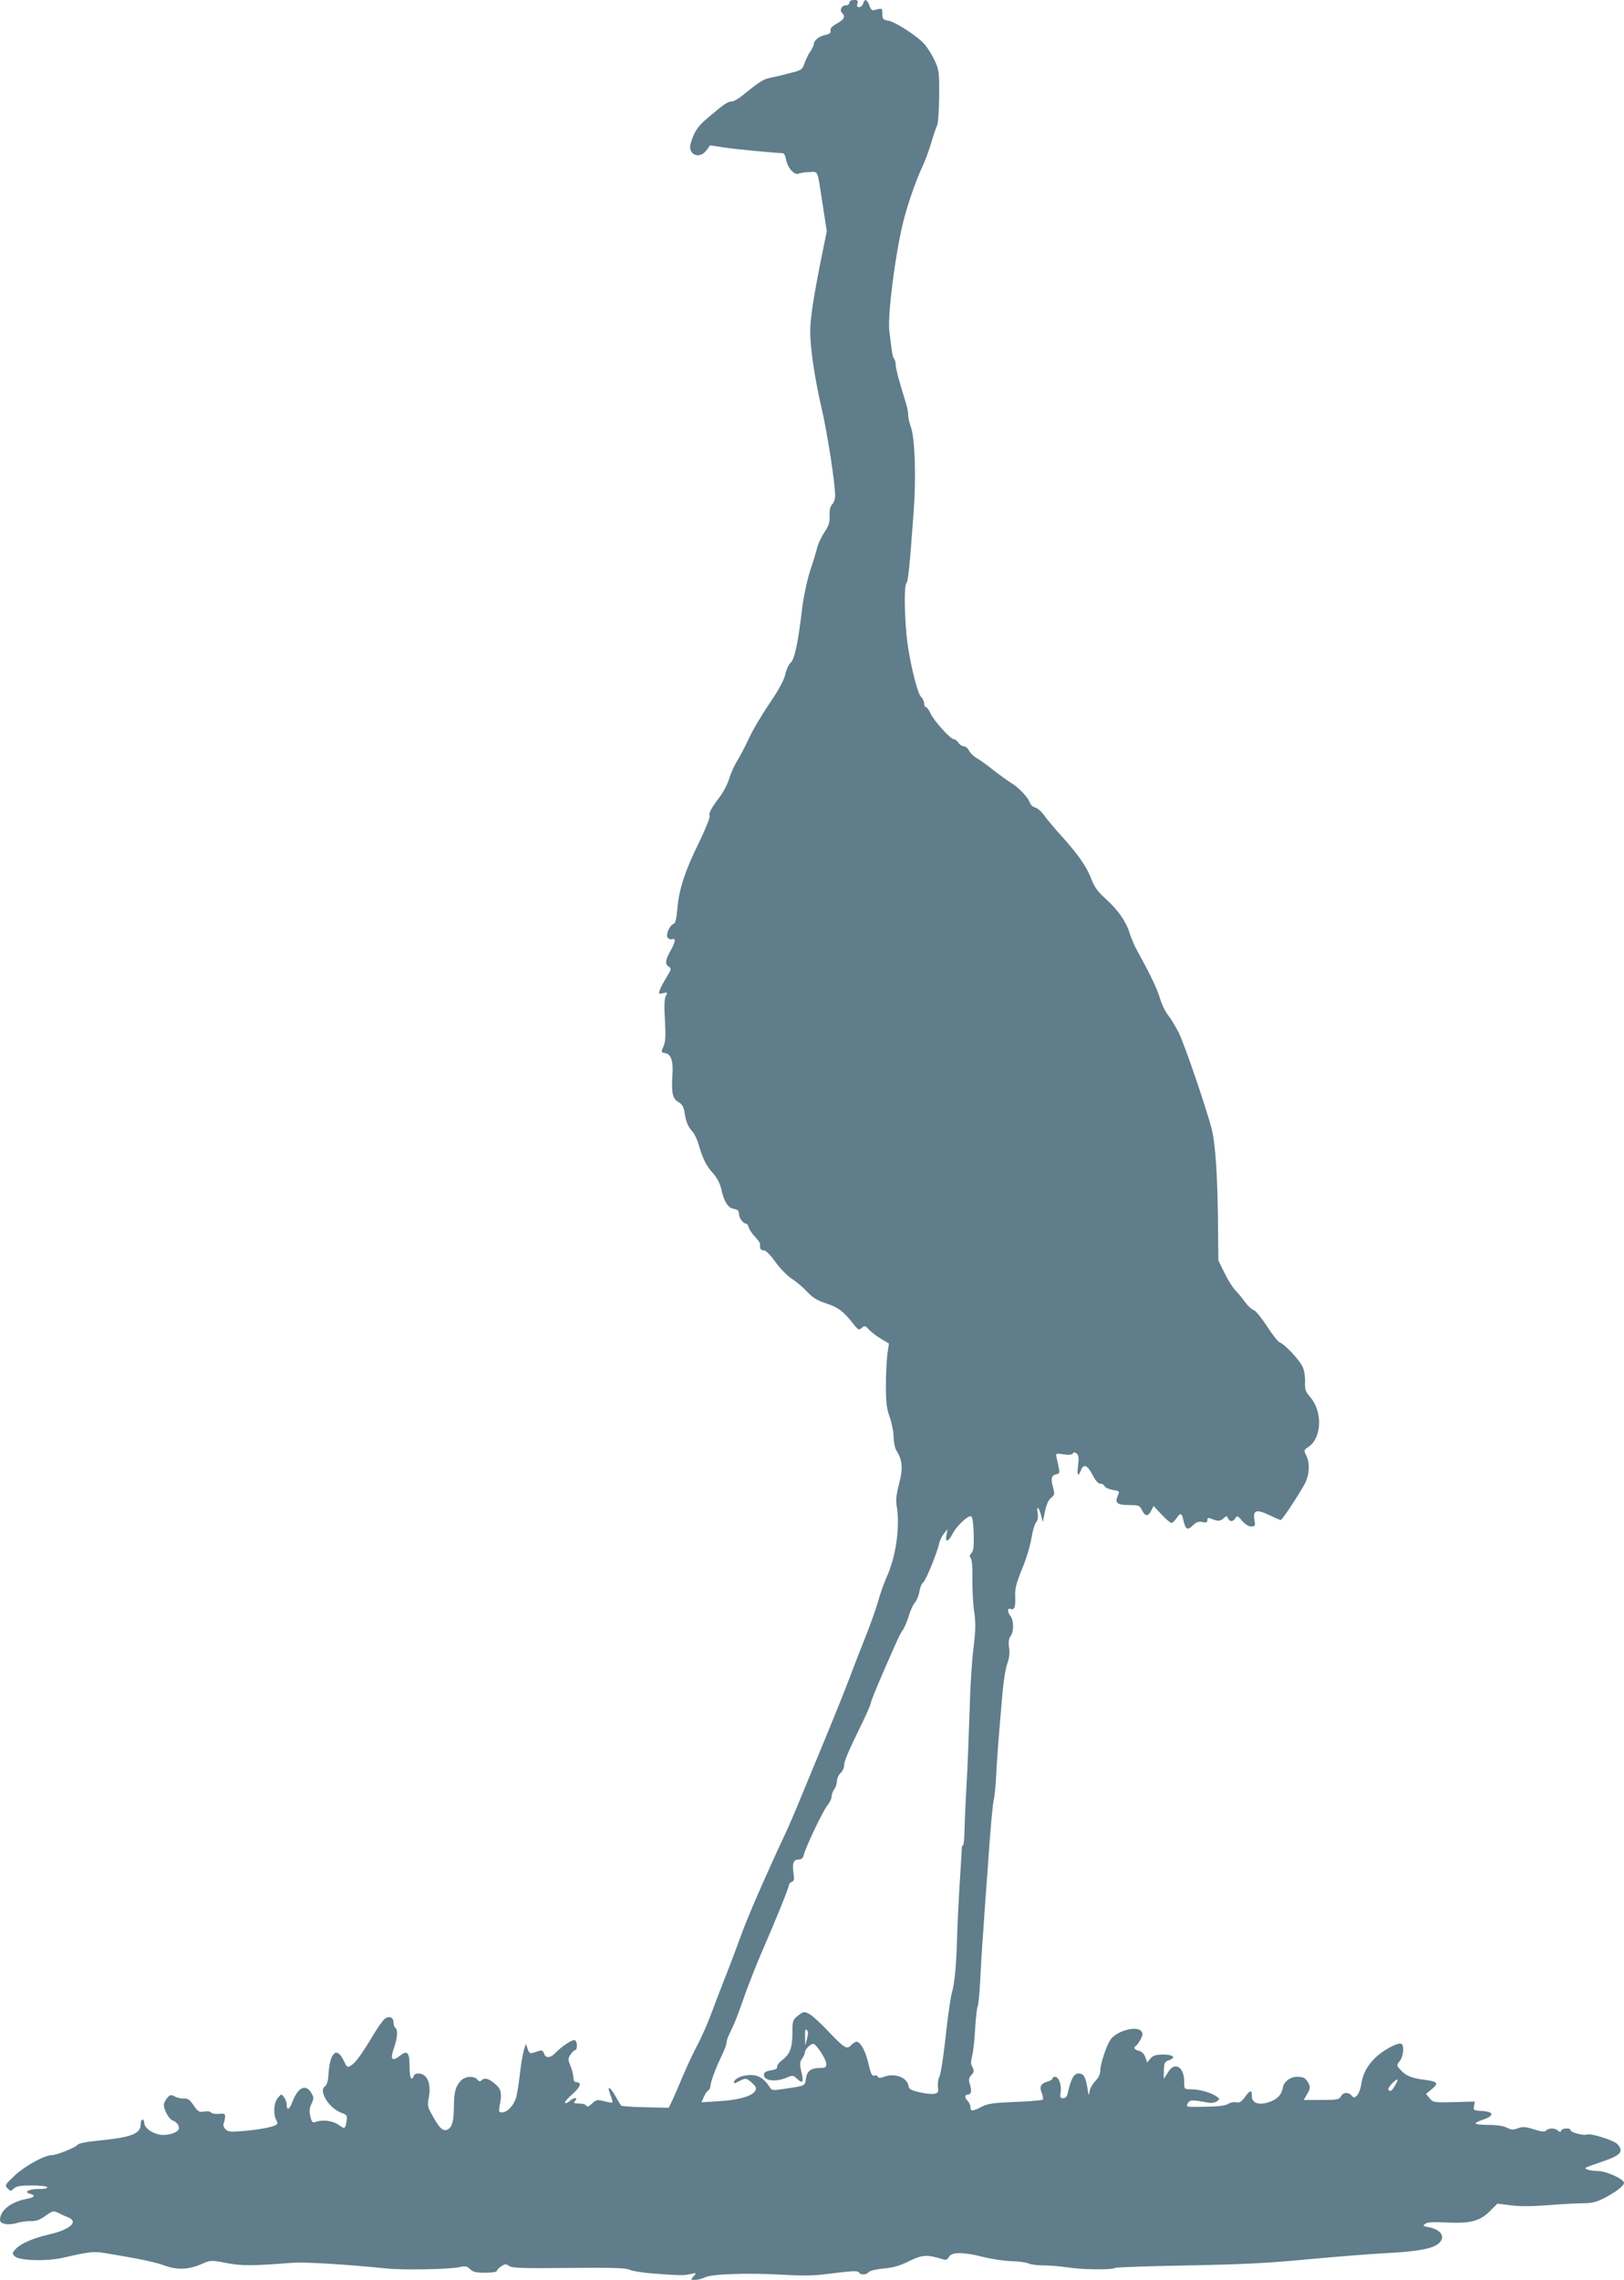 <?xml version="1.0" standalone="no"?>
<!DOCTYPE svg PUBLIC "-//W3C//DTD SVG 20010904//EN"
 "http://www.w3.org/TR/2001/REC-SVG-20010904/DTD/svg10.dtd">
<svg version="1.0" xmlns="http://www.w3.org/2000/svg"
 width="912pt" height="1280pt" viewBox="0 0 912 1280"
 preserveAspectRatio="xMidYMid meet">
<g transform="translate(0,1280) scale(0.1,-0.1)"
fill="#607d8b" stroke="none">
<path d="M4770 12785 c0 -8 -9 -15 -20 -15 -24 0 -37 -27 -21 -43 20 -20 12
-36 -29 -59 -28 -16 -39 -28 -36 -40 3 -12 -5 -19 -28 -24 -36 -7 -66 -31 -66
-52 0 -7 -9 -26 -20 -42 -11 -15 -25 -45 -32 -65 -13 -37 -16 -39 -88 -57 -41
-11 -91 -22 -110 -26 -33 -7 -57 -22 -152 -99 -22 -18 -49 -33 -60 -33 -21 0
-43 -15 -135 -93 -54 -46 -74 -75 -94 -141 -19 -64 49 -94 89 -39 l20 27 78
-12 c65 -10 287 -31 330 -32 7 0 15 -16 18 -35 10 -49 47 -91 72 -80 10 5 38
9 61 9 49 2 42 21 74 -190 l22 -142 -26 -128 c-46 -227 -67 -361 -67 -432 0
-96 24 -261 65 -439 33 -144 75 -418 75 -486 0 -17 -7 -39 -17 -49 -11 -12
-16 -33 -14 -64 1 -37 -5 -56 -29 -92 -17 -25 -35 -64 -41 -86 -5 -23 -23 -82
-40 -132 -17 -54 -36 -142 -45 -215 -22 -187 -42 -281 -64 -300 -11 -9 -24
-39 -30 -65 -7 -33 -36 -86 -89 -164 -43 -63 -95 -151 -115 -195 -20 -44 -50
-100 -65 -125 -16 -25 -36 -69 -45 -99 -9 -30 -33 -77 -54 -105 -50 -66 -63
-91 -57 -108 3 -8 -24 -75 -60 -149 -80 -163 -112 -263 -121 -370 -5 -55 -11
-83 -21 -86 -24 -9 -46 -62 -33 -78 6 -8 18 -11 26 -8 21 8 17 -16 -11 -66
-29 -50 -32 -76 -8 -89 14 -9 13 -15 -14 -59 -17 -27 -34 -60 -38 -72 -7 -22
-5 -23 19 -17 25 6 26 5 15 -16 -8 -15 -10 -55 -5 -134 5 -88 4 -120 -8 -148
-14 -33 -14 -35 7 -38 36 -5 49 -44 43 -128 -6 -99 1 -129 35 -148 21 -13 29
-27 34 -62 8 -50 18 -75 45 -105 10 -11 25 -42 33 -70 24 -82 43 -121 81 -162
22 -25 39 -57 46 -87 16 -73 37 -106 70 -113 23 -4 30 -11 30 -29 0 -22 23
-54 40 -54 5 0 12 -10 15 -22 4 -13 20 -37 37 -54 16 -17 28 -35 27 -40 -4
-23 3 -34 20 -34 12 0 36 -24 66 -66 27 -37 67 -78 92 -94 24 -15 63 -48 86
-73 32 -34 58 -49 109 -66 67 -22 93 -42 152 -116 26 -33 30 -34 46 -20 15 14
19 13 41 -11 13 -14 43 -37 67 -51 l44 -26 -9 -61 c-4 -34 -8 -113 -8 -176 0
-92 4 -127 21 -175 12 -33 22 -84 22 -113 1 -30 8 -64 16 -76 34 -53 38 -101
15 -186 -15 -58 -19 -91 -14 -122 21 -121 -4 -292 -59 -410 -13 -29 -33 -86
-44 -126 -11 -40 -43 -130 -71 -200 -28 -70 -68 -174 -90 -232 -36 -96 -93
-236 -270 -663 -33 -82 -74 -176 -90 -210 -110 -235 -216 -478 -249 -572 -22
-60 -64 -173 -95 -250 -30 -77 -67 -174 -82 -215 -16 -41 -45 -106 -65 -145
-21 -38 -59 -119 -85 -180 -25 -60 -54 -126 -63 -145 l-17 -34 -130 3 c-71 1
-133 6 -137 9 -3 4 -17 27 -31 52 -32 57 -51 64 -30 11 9 -23 14 -43 12 -45
-2 -3 -23 1 -46 7 -39 10 -45 9 -69 -14 -18 -16 -28 -20 -31 -11 -3 6 -21 12
-40 12 -30 0 -34 2 -23 15 18 22 -8 20 -32 -2 -10 -9 -21 -13 -25 -9 -4 3 15
26 42 49 46 41 54 67 19 67 -8 0 -14 10 -14 25 0 13 -7 43 -16 65 -15 37 -15
42 0 65 9 14 21 25 26 25 13 0 13 47 -1 55 -11 8 -74 -33 -109 -70 -29 -31
-56 -32 -65 -4 -5 15 -12 19 -26 15 -10 -3 -27 -9 -38 -12 -14 -4 -21 1 -28
23 l-10 28 -11 -35 c-6 -19 -16 -78 -22 -130 -6 -52 -15 -112 -21 -134 -12
-45 -50 -86 -79 -86 -19 0 -20 4 -14 38 14 72 9 93 -27 123 -36 30 -58 36 -75
19 -8 -8 -15 -6 -24 5 -18 21 -66 19 -90 -5 -31 -31 -40 -63 -41 -143 -1 -86
-9 -116 -32 -131 -25 -16 -47 1 -85 70 -32 56 -33 61 -23 114 12 71 -9 123
-52 128 -18 2 -29 -2 -33 -12 -14 -35 -24 -12 -24 53 0 78 -13 92 -53 60 -48
-37 -58 -22 -32 51 17 49 20 96 5 105 -5 3 -10 17 -10 30 0 30 -28 40 -52 18
-10 -9 -35 -44 -55 -77 -69 -115 -104 -164 -128 -180 -25 -16 -25 -16 -47 29
-37 76 -75 41 -83 -76 -2 -43 -9 -64 -21 -73 -36 -27 24 -123 93 -148 32 -12
34 -15 29 -47 -7 -45 -10 -46 -44 -21 -31 23 -91 31 -128 17 -19 -7 -23 -3
-31 30 -7 29 -6 46 6 71 14 30 14 36 0 60 -30 54 -75 34 -105 -44 -18 -48 -34
-57 -34 -21 0 13 -7 32 -15 43 -15 19 -15 19 -35 -5 -22 -26 -27 -89 -9 -123
9 -16 8 -23 -2 -29 -20 -12 -101 -27 -190 -34 -64 -5 -79 -4 -93 11 -10 10
-14 23 -10 33 4 9 7 25 8 36 1 17 -4 20 -35 17 -21 -2 -40 2 -44 8 -4 6 -20 8
-38 5 -29 -5 -35 -1 -60 35 -21 32 -33 40 -55 38 -15 -1 -38 4 -51 12 -22 11
-27 10 -43 -10 -10 -12 -18 -29 -18 -36 0 -30 29 -82 49 -89 25 -8 43 -36 33
-52 -13 -20 -65 -34 -104 -28 -46 8 -88 40 -88 66 0 10 -4 19 -10 19 -5 0 -10
-11 -10 -25 0 -56 -51 -75 -245 -94 -61 -6 -104 -15 -110 -23 -12 -16 -118
-58 -145 -58 -40 0 -149 -60 -206 -113 -56 -53 -58 -56 -42 -73 16 -17 19 -17
36 -1 14 13 38 17 100 17 44 0 84 -4 87 -10 4 -6 -15 -10 -49 -10 -56 0 -85
-17 -47 -27 32 -8 25 -20 -17 -28 -90 -16 -152 -65 -152 -119 0 -23 48 -31 94
-17 23 7 59 12 80 11 29 -1 51 7 82 30 40 28 44 29 71 16 15 -8 40 -19 55 -25
62 -24 12 -69 -106 -96 -90 -21 -158 -50 -187 -81 -22 -23 -22 -25 -6 -42 25
-24 175 -29 265 -9 159 36 178 38 243 27 189 -31 280 -50 334 -70 71 -26 135
-23 210 10 49 21 51 21 134 5 83 -17 151 -17 374 1 68 5 299 -9 527 -32 88
-10 355 -5 407 7 37 8 46 6 63 -11 16 -16 33 -20 85 -20 36 0 65 4 65 10 0 5
11 17 25 26 21 14 27 14 44 2 16 -12 78 -14 336 -11 250 2 322 0 343 -11 15
-7 77 -17 137 -21 148 -11 165 -11 204 -2 34 7 34 7 16 -13 -18 -20 -17 -20 9
-20 15 0 39 6 54 14 38 19 245 26 430 15 105 -6 182 -6 240 2 163 20 189 22
196 10 10 -15 41 -14 55 3 6 7 42 16 84 20 53 4 91 15 144 42 76 36 98 37 190
9 16 -5 24 -1 32 14 15 28 78 28 191 0 47 -12 119 -23 160 -24 41 -1 85 -7 96
-13 12 -6 50 -11 85 -11 35 0 96 -5 134 -11 79 -13 248 -15 267 -3 7 4 191 10
408 14 312 6 453 13 670 34 151 14 352 30 445 35 177 9 261 25 295 55 40 36
13 78 -59 91 -30 6 -32 8 -17 19 12 9 46 11 121 7 134 -6 184 7 242 64 l42 42
72 -9 c49 -7 116 -7 209 0 75 6 164 11 198 11 48 0 75 6 115 26 67 34 117 71
117 89 0 20 -98 65 -144 66 -23 0 -50 4 -60 8 -23 9 -25 8 88 47 99 34 116 55
79 96 -19 21 -148 62 -170 54 -19 -8 -93 12 -93 24 0 15 -48 12 -53 -2 -4 -10
-7 -10 -18 0 -16 15 -51 16 -67 0 -8 -8 -25 -7 -68 7 -47 15 -63 16 -90 6 -27
-10 -38 -9 -63 4 -19 9 -56 15 -99 15 -38 0 -72 3 -75 7 -4 3 14 14 40 22 66
22 64 45 -3 49 -48 3 -51 4 -46 28 l4 25 -117 -3 c-114 -3 -117 -2 -137 22
l-20 24 34 28 c40 33 31 42 -48 52 -65 8 -102 23 -130 56 -22 24 -22 25 -3 49
20 25 26 86 9 96 -16 10 -94 -30 -139 -71 -50 -45 -79 -97 -87 -159 -4 -24
-14 -51 -24 -60 -15 -14 -18 -14 -30 0 -18 21 -47 19 -60 -5 -10 -18 -21 -20
-110 -20 l-99 0 20 34 c17 29 18 39 8 58 -16 31 -28 38 -65 38 -37 0 -73 -26
-79 -57 -7 -38 -23 -60 -59 -77 -64 -30 -116 -19 -116 25 0 38 -9 36 -40 -6
-19 -26 -30 -33 -48 -28 -12 3 -32 -1 -45 -9 -15 -10 -57 -15 -130 -16 -107
-2 -108 -2 -97 19 12 21 24 21 120 3 14 -2 34 1 44 9 17 13 17 14 -6 29 -32
21 -94 38 -140 38 -38 0 -38 0 -38 43 0 84 -54 115 -91 52 -12 -19 -22 -35
-23 -35 -1 0 -1 21 0 47 2 42 5 48 28 56 44 15 24 32 -34 32 -42 -1 -56 -6
-70 -23 l-18 -22 -10 30 c-7 19 -20 32 -36 36 -27 6 -33 18 -16 29 6 3 17 20
26 36 12 24 13 34 3 45 -27 33 -141 1 -174 -49 -23 -35 -57 -139 -56 -172 0
-20 -10 -40 -29 -60 -16 -16 -30 -43 -32 -60 -3 -25 -5 -21 -11 20 -10 60 -19
79 -41 83 -32 7 -51 -23 -70 -110 -4 -19 -13 -28 -26 -28 -16 0 -18 5 -14 33
7 39 -10 87 -31 87 -8 0 -15 -4 -15 -10 0 -5 -11 -12 -25 -16 -39 -10 -50 -29
-35 -64 7 -17 9 -34 6 -38 -4 -4 -74 -10 -154 -13 -124 -5 -154 -9 -189 -27
-52 -27 -63 -27 -63 -3 0 11 -7 26 -15 35 -19 18 -19 36 -1 36 20 0 24 19 13
57 -9 27 -7 36 8 53 16 17 16 24 6 44 -10 17 -10 32 -2 62 6 21 14 91 17 154
4 63 10 120 14 125 4 6 10 66 14 135 3 69 10 188 16 265 5 77 19 273 31 435
11 162 24 306 29 320 4 14 11 77 14 140 6 110 12 193 36 468 6 68 18 141 27
163 10 27 14 55 10 87 -5 33 -2 53 8 66 19 25 19 87 0 112 -19 25 -19 48 0 41
21 -9 29 10 26 70 -2 43 6 74 38 153 23 54 46 131 53 172 6 40 18 81 26 90 10
12 13 29 9 54 -8 46 8 33 20 -16 l9 -35 12 58 c8 39 19 65 34 77 21 17 22 21
11 61 -13 50 -9 65 19 72 22 6 22 2 1 95 -5 23 -4 23 39 17 30 -5 48 -3 53 5
5 8 11 8 21 -1 12 -9 13 -25 8 -66 -7 -56 0 -69 16 -28 15 39 37 30 65 -25 17
-33 32 -50 44 -50 10 0 21 -6 24 -14 3 -8 24 -17 46 -21 38 -6 39 -8 29 -30
-19 -42 -5 -55 61 -55 55 0 61 -2 73 -27 18 -37 34 -39 52 -6 l14 28 45 -48
c24 -26 49 -47 55 -47 7 0 19 11 28 25 22 33 31 32 39 -8 12 -54 24 -61 53
-32 20 20 32 24 54 20 22 -5 28 -3 28 10 0 12 5 15 18 10 40 -17 54 -17 72 0
18 16 20 16 26 1 8 -21 30 -21 42 1 9 15 13 13 37 -15 17 -20 36 -32 51 -32
23 0 24 3 18 39 -8 53 13 59 85 24 31 -15 59 -27 63 -27 8 -1 100 139 135 203
27 51 30 118 8 161 -14 27 -13 29 11 45 77 50 83 199 12 281 -27 31 -31 42
-29 84 1 26 -4 64 -13 84 -16 38 -99 127 -129 139 -9 3 -42 44 -72 91 -30 46
-63 87 -75 91 -11 3 -32 23 -47 43 -14 20 -39 51 -55 67 -16 17 -44 61 -62 99
l-34 69 -2 196 c-2 269 -14 453 -34 536 -26 107 -154 483 -188 550 -17 33 -43
76 -58 95 -16 20 -36 61 -45 92 -15 53 -55 136 -127 267 -17 30 -36 75 -44
101 -19 64 -65 131 -134 193 -43 38 -64 67 -79 106 -27 73 -72 138 -167 244
-44 48 -90 104 -103 123 -14 19 -35 37 -47 40 -13 3 -26 15 -30 26 -9 29 -60
84 -102 110 -20 12 -66 45 -102 73 -36 29 -79 60 -97 70 -17 10 -36 29 -42 42
-6 12 -19 23 -28 23 -10 0 -24 9 -31 20 -7 11 -19 20 -26 20 -19 0 -115 107
-132 148 -8 17 -19 32 -24 32 -6 0 -10 9 -10 20 0 11 -8 28 -18 38 -23 23 -71
227 -82 355 -12 136 -12 271 0 283 10 10 18 89 41 404 14 189 7 407 -15 470
-9 25 -16 56 -16 69 0 14 -4 38 -9 55 -5 17 -21 70 -35 117 -14 47 -26 96 -26
110 0 14 -4 29 -9 35 -8 8 -12 30 -27 158 -10 85 32 419 76 601 24 100 73 241
110 320 16 33 38 94 50 135 12 41 27 85 33 97 5 13 11 87 11 165 1 134 -1 146
-25 198 -14 30 -39 70 -55 89 -37 45 -163 127 -206 135 -30 5 -33 10 -33 39 0
32 -1 33 -46 20 -11 -3 -20 5 -27 26 -13 36 -27 40 -35 11 -3 -11 -13 -20 -22
-20 -12 0 -15 5 -10 20 5 16 2 20 -19 20 -16 0 -26 -6 -26 -15z m698 -8595 c2
-72 -1 -96 -12 -109 -12 -13 -13 -20 -5 -28 7 -7 11 -51 10 -117 -1 -58 3
-142 10 -185 9 -65 8 -103 -4 -203 -9 -68 -19 -226 -22 -353 -4 -126 -11 -313
-17 -415 -6 -102 -11 -220 -12 -262 0 -43 -4 -78 -8 -78 -4 0 -7 -8 -7 -17 0
-10 -5 -101 -12 -203 -6 -102 -13 -234 -14 -295 -5 -162 -13 -255 -30 -316 -8
-30 -24 -142 -35 -249 -12 -107 -27 -206 -35 -220 -7 -14 -10 -39 -8 -57 4
-27 2 -33 -18 -38 -13 -3 -51 0 -84 8 -49 11 -61 18 -63 35 -7 49 -77 75 -138
52 -20 -8 -29 -8 -35 1 -4 7 -13 9 -21 6 -11 -4 -19 13 -31 67 -16 68 -41 116
-64 123 -6 2 -20 -6 -31 -17 -26 -29 -38 -22 -133 78 -41 44 -89 87 -105 95
-29 15 -32 14 -62 -9 -30 -24 -32 -29 -32 -93 0 -87 -13 -123 -56 -156 -20
-15 -33 -33 -30 -40 3 -8 -9 -15 -35 -19 -29 -5 -39 -11 -39 -25 0 -34 65 -42
127 -16 34 15 38 14 60 -7 31 -29 38 -18 23 41 -10 43 -9 53 4 73 9 12 16 28
16 35 0 19 39 55 51 47 22 -13 69 -88 69 -111 0 -19 -5 -23 -29 -23 -56 0 -78
-15 -85 -59 -7 -44 3 -40 -131 -60 -51 -8 -61 -7 -70 7 -30 49 -64 72 -107 72
-47 0 -89 -17 -96 -38 -3 -11 3 -10 26 2 40 21 44 20 76 -9 22 -20 25 -28 17
-44 -16 -29 -95 -52 -204 -58 l-98 -6 13 29 c7 16 18 33 25 37 7 4 13 16 13
26 0 22 31 105 66 176 13 28 24 57 24 66 0 9 6 29 14 45 33 68 48 106 89 224
25 69 68 179 97 245 81 186 150 357 150 371 0 6 7 15 16 18 13 5 15 15 10 49
-8 55 0 77 29 77 15 0 24 7 28 23 9 42 109 252 133 280 13 16 24 38 24 50 0
12 7 31 15 41 8 11 15 32 15 46 0 15 9 35 20 45 11 10 20 29 20 41 0 25 21 75
101 239 27 55 49 106 49 113 0 8 30 82 66 165 93 213 96 219 115 247 9 14 24
49 33 79 9 30 24 64 35 75 10 12 21 39 24 61 4 22 13 45 21 50 15 11 79 167
90 220 4 17 16 41 27 55 l20 25 -6 -32 c-9 -45 10 -42 34 5 22 44 87 105 104
99 8 -2 13 -37 15 -97z m-936 -2837 l-10 -38 -1 50 c-1 36 2 46 10 38 8 -8 8
-22 1 -50z m3302 -262 c-19 -32 -26 -36 -37 -24 -4 4 5 19 20 35 33 34 41 29
17 -11z"/>
</g>
</svg>
